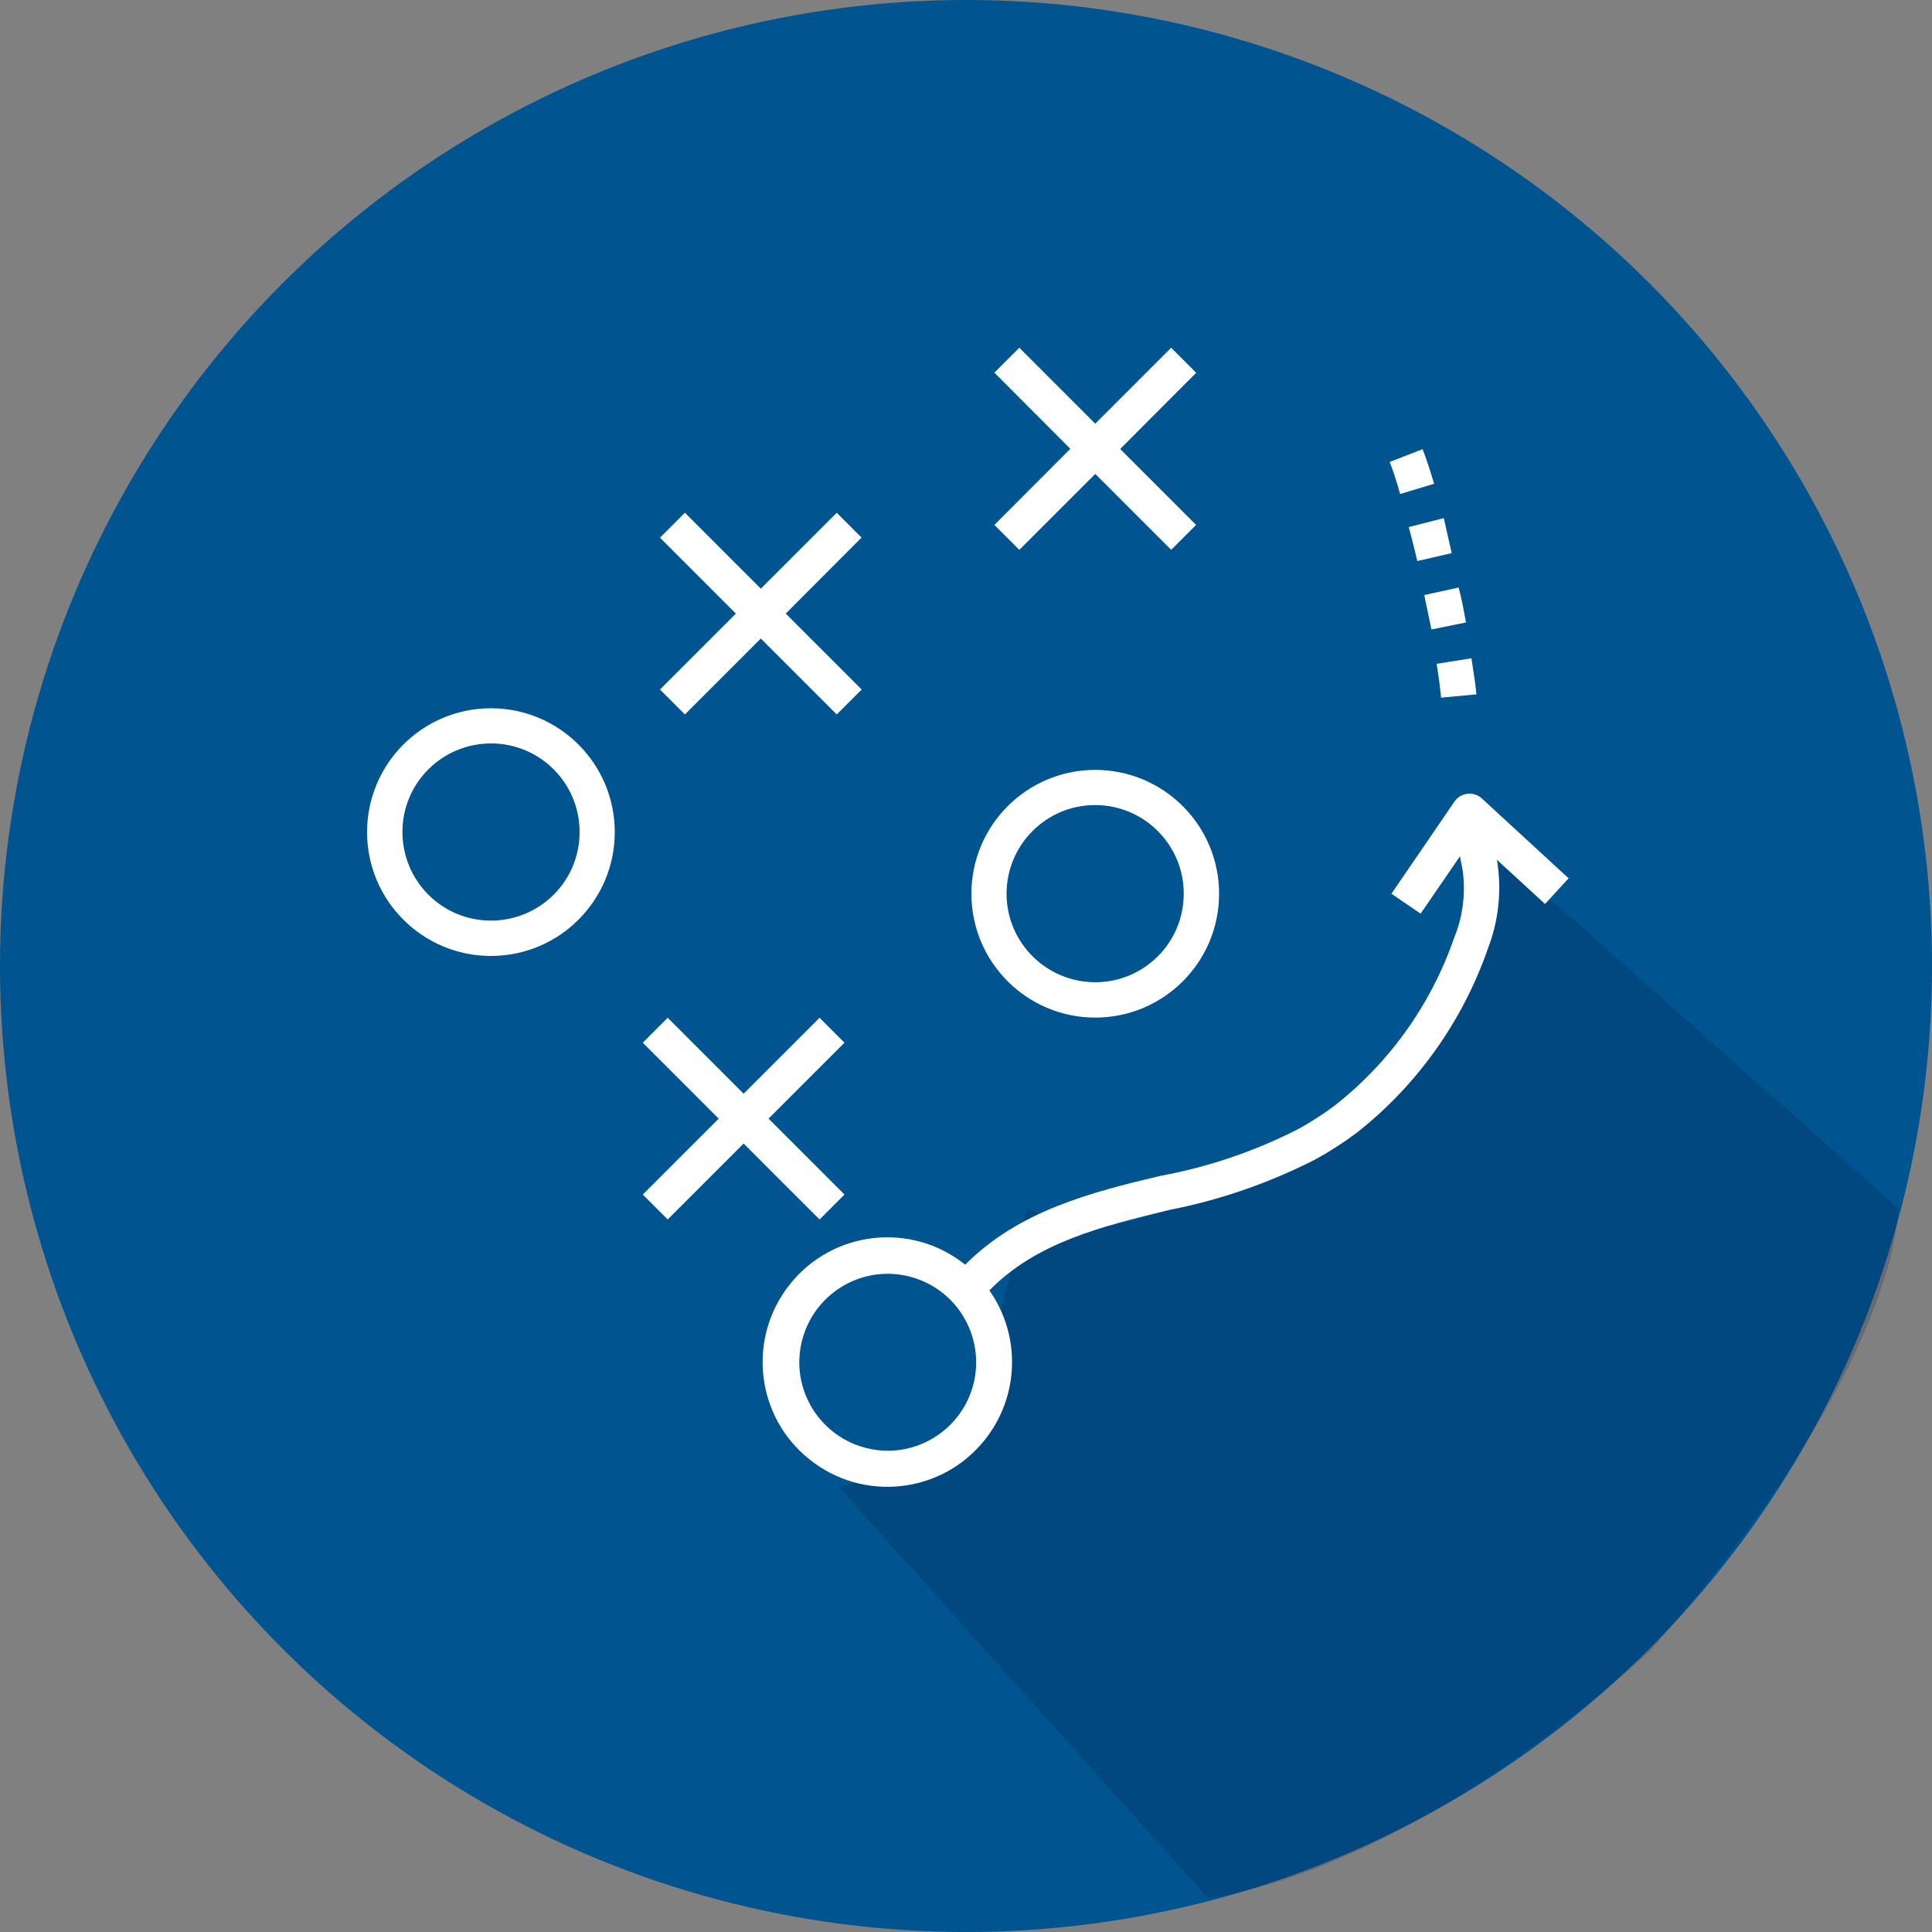 <svg xmlns="http://www.w3.org/2000/svg" id="Layer_1" viewBox="0 0 100 100"><rect x="0" y="0" width="100" height="100" fill="#808080" stroke="none"/><defs><style>.cls-1{fill:none;}.cls-2{fill:#00548f;}.cls-3{fill:#fff;}.cls-4{fill:#001c43;isolation:isolate;opacity:.2;}</style></defs><g id="Component_19_3"><g id="AC-strategy-icon"><g id="Layer_4"><rect id="Rectangle_27" class="cls-1" x="15" y="16" width="68.45" height="70"></rect><rect id="Rectangle_28" class="cls-1" x="84.85" y="41.35" width=".16" height=".16"></rect></g></g><g id="Group_62248"><g id="Group_149"><circle id="Ellipse_6" class="cls-2" cx="50" cy="50" r="50"></circle><path id="Path_52" class="cls-4" d="m49.11,75.19c2.24-4.48,2.85-8.26,4.07-12.65,3.46,2,5.07.74,13.03-1.93.58-.79,7.44-7.62,8-7.51,1.17-3.25,2.52-8.92,2.52-8.92l4.01,2.78,17.5,15.57s.32,7.86-12.86,22.95c-13.41,12.05-22.87,12.75-22.87,12.75l-19.08-21.25s5.42-1.26,5.69-1.79Z"></path></g><g id="Group_164"><g id="Layer_1-2"><path id="Path_29-2" class="cls-3" d="m56.69,39.85c-3.54,0-6.41,2.87-6.41,6.41,0,3.54,2.87,6.41,6.41,6.41s6.41-2.87,6.41-6.41h0c0-3.54-2.87-6.41-6.41-6.41h0Zm0,10.99c-2.53,0-4.59-2.05-4.59-4.58,0-2.53,2.05-4.59,4.58-4.59,2.53,0,4.59,2.05,4.59,4.58,0,0,0,0,0,.01,0,2.53-2.05,4.58-4.58,4.58Z"></path><path id="Path_31-2" class="cls-3" d="m25.41,36.66c-3.54,0-6.41,2.87-6.41,6.41s2.87,6.41,6.41,6.41,6.41-2.87,6.41-6.41-2.87-6.41-6.41-6.41h0Zm0,10.99c-2.53,0-4.58-2.05-4.58-4.59,0-2.53,2.05-4.58,4.59-4.58,2.53,0,4.58,2.05,4.58,4.59h0c0,2.54-2.06,4.58-4.59,4.58Z"></path><path id="Path_32-2" class="cls-3" d="m44.6,27.83l-1.29-1.29-3.93,3.93-3.93-3.93-1.29,1.29,3.93,3.93-3.93,3.93,1.29,1.29,3.93-3.93,3.93,3.93,1.29-1.29-3.93-3.93,3.93-3.94Z"></path><path id="Path_33-2" class="cls-3" d="m61.91,19.29l-1.29-1.29-3.93,3.93-3.93-3.93-1.29,1.29,3.93,3.94-3.93,3.94,1.29,1.29,3.93-3.93,3.93,3.93,1.29-1.29-3.93-3.93,3.93-3.94Z"></path><path id="Path_34-2" class="cls-3" d="m43.71,53.97l-1.29-1.29-3.93,3.93-3.93-3.93-1.29,1.29,3.93,3.93-3.93,3.93,1.29,1.29,3.93-3.93,3.93,3.93,1.29-1.29-3.93-3.93,3.93-3.93Z"></path><g id="Group_163"><path id="Path_36-2" class="cls-3" d="m73.63,23.25l-1.7.66c.16.4.35.98.54,1.66l1.76-.53c-.22-.74-.42-1.34-.6-1.8Z"></path><path id="Path_37-2" class="cls-3" d="m76.17,34.07l-1.81.29c.11.7.19,1.3.23,1.75l1.83-.17c-.05-.5-.14-1.12-.26-1.88Z"></path><path id="Path_38-2" class="cls-3" d="m74.72,26.82l-1.8.46c.15.57.3,1.16.44,1.76l1.78-.41c-.14-.64-.29-1.25-.41-1.82Z"></path><path id="Path_39-2" class="cls-3" d="m75.5,30.41l-1.78.39.37,1.78,1.79-.36c-.11-.59-.21-1.18-.38-1.81Z"></path></g></g><path id="Path_53-2" class="cls-3" d="m81.19,45.46l-4.52-4.16c-.2-.17-.47-.25-.73-.21-.26.03-.5.17-.65.39l-3.27,4.78,1.51,1.03,2.04-2.97c.03.19.06.37.1.5.22,1.25.08,2.54-.4,3.71-1.19,3.45-3.35,6.48-6.22,8.72-.62.46-1.27.88-1.95,1.24-2.22,1.12-4.58,1.92-7.03,2.37-3.62.86-7.34,1.81-10.11,4.6-2.78-2.23-6.85-1.78-9.07,1.01-2.23,2.78-1.78,6.85,1.01,9.07,2.78,2.23,6.85,1.78,9.07-1.01,1.79-2.24,1.89-5.39.24-7.74,2.42-2.47,5.76-3.3,9.3-4.16,2.61-.51,5.13-1.38,7.5-2.58.76-.41,1.49-.88,2.18-1.39,3.15-2.47,5.52-5.8,6.83-9.58.56-1.46.72-3.04.46-4.58l2.49,2.29,1.24-1.35Zm-30.84,26.31c-.7,2.43-3.23,3.84-5.66,3.14-2.43-.7-3.84-3.23-3.14-5.66.7-2.43,3.23-3.84,5.66-3.14h0c2.43.7,3.83,3.23,3.14,5.66Z"></path></g></g></g></svg>